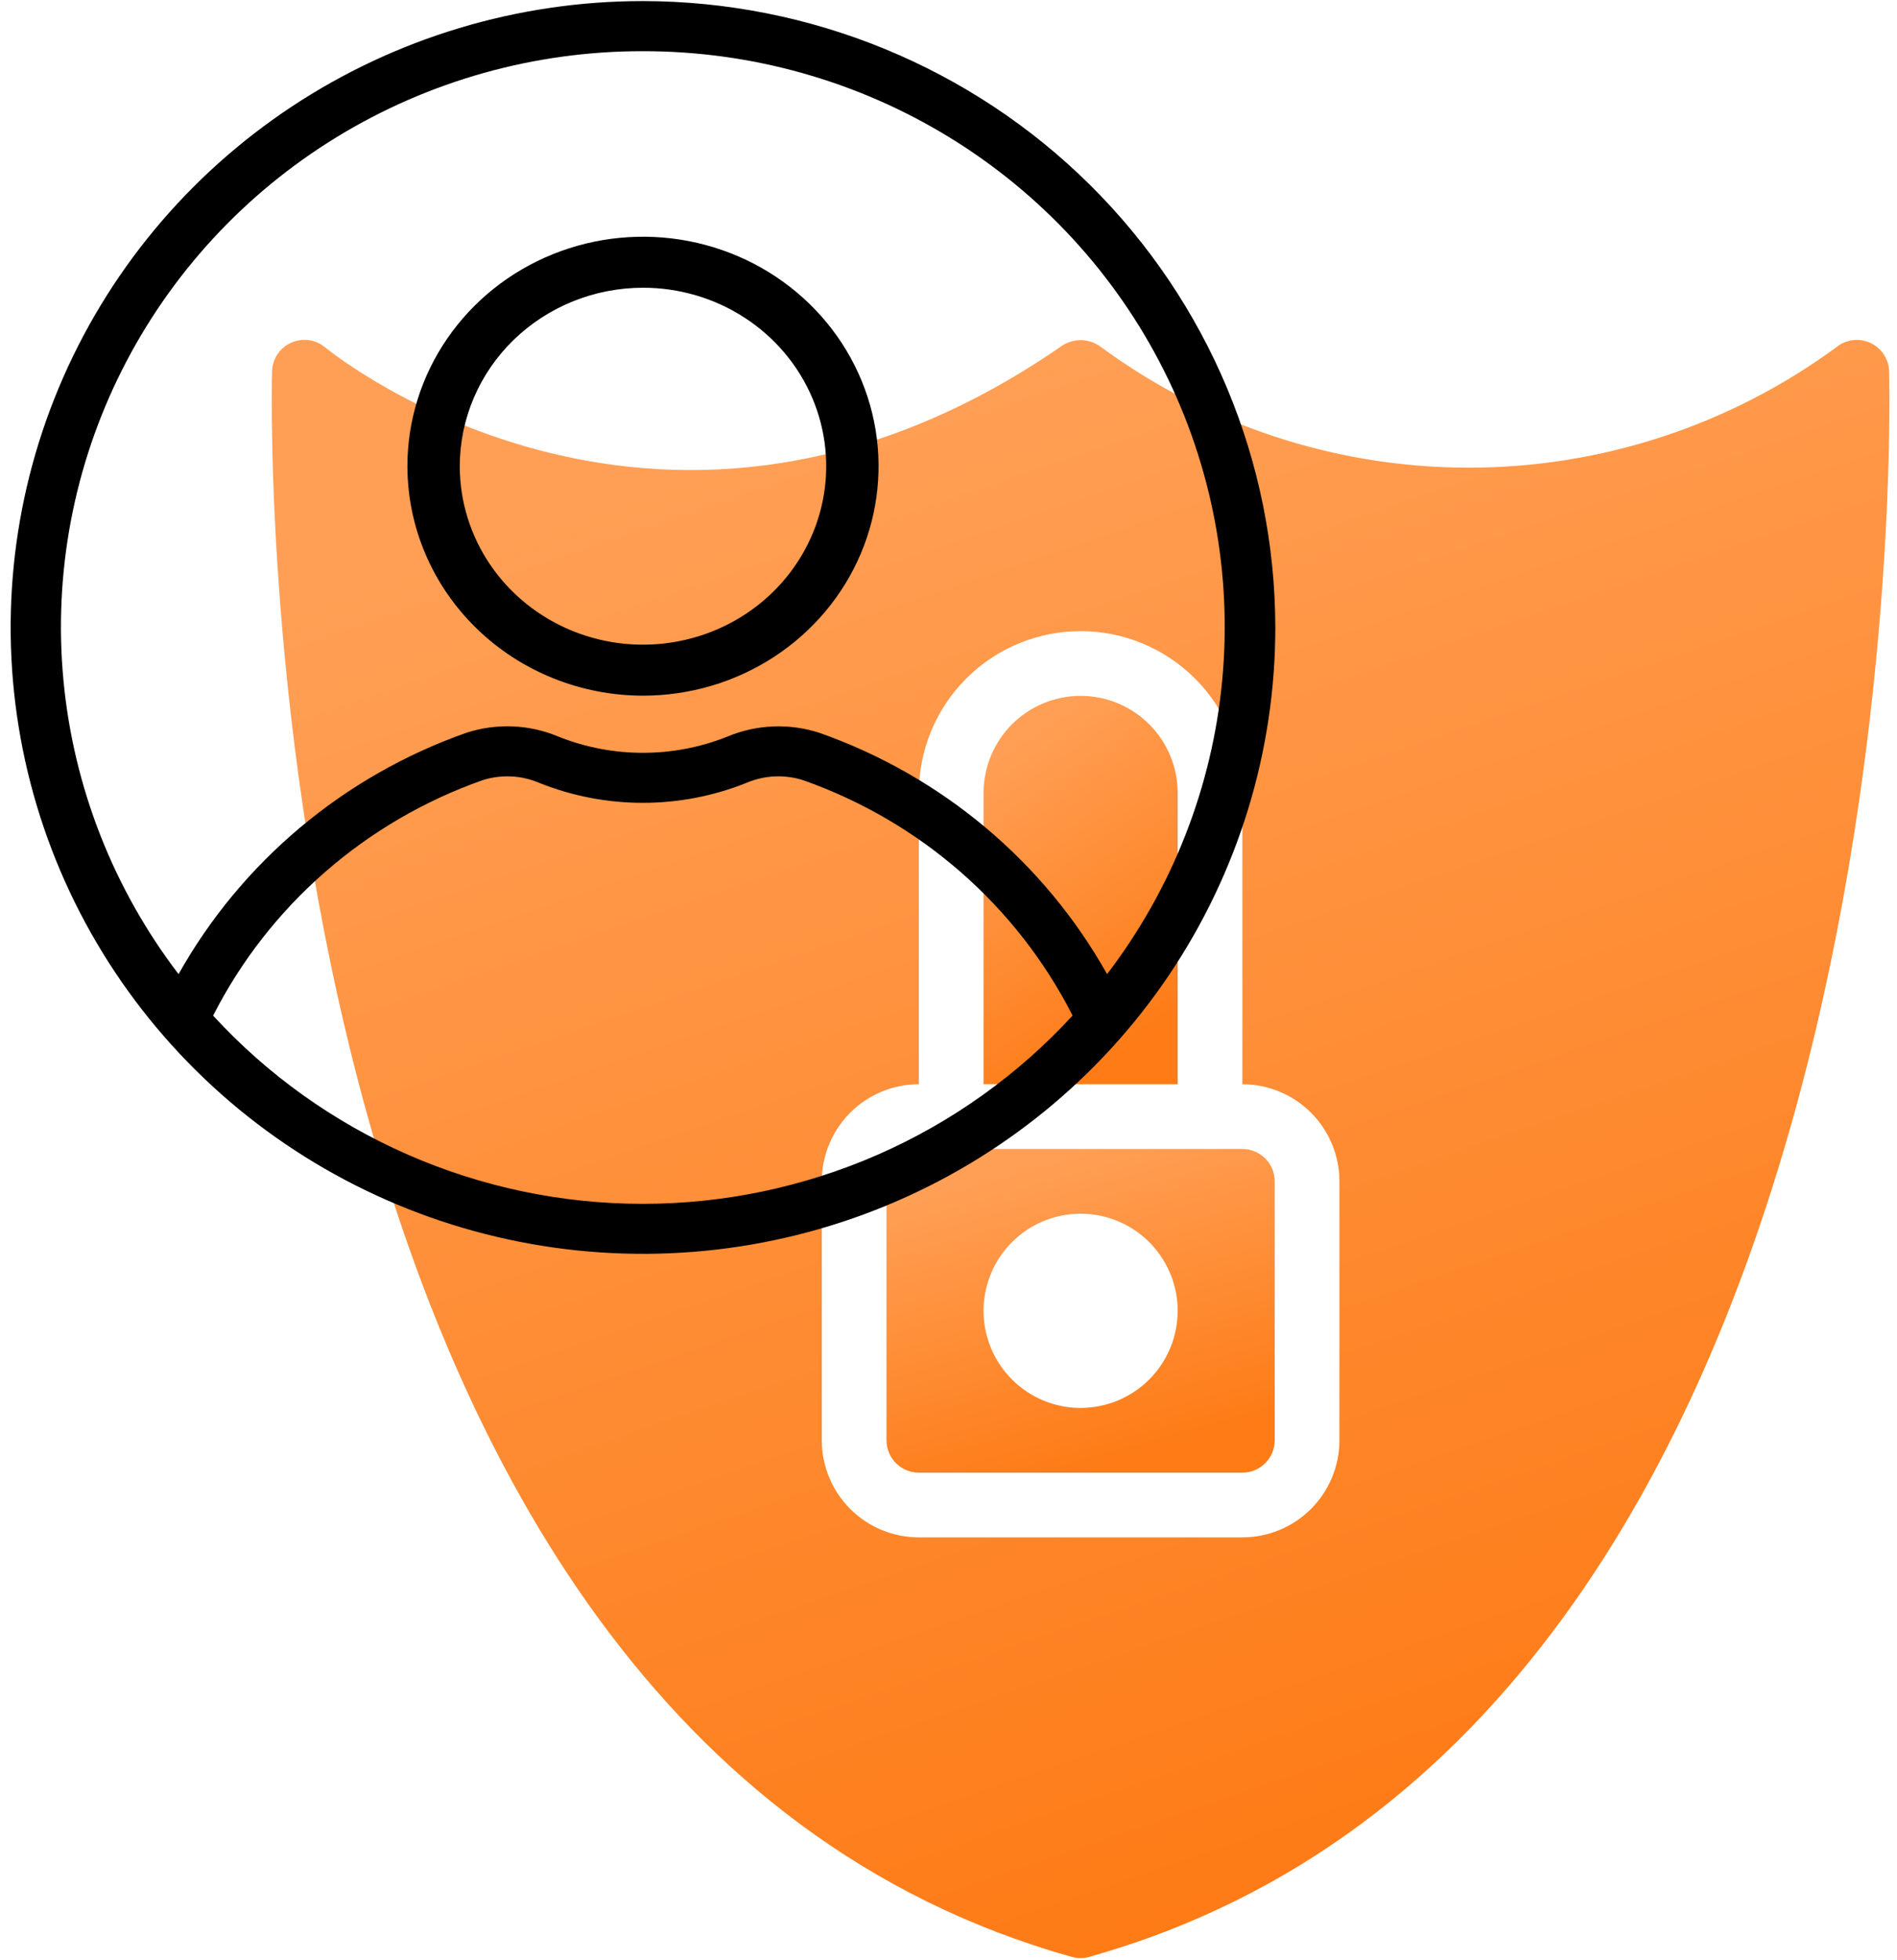 <svg xmlns="http://www.w3.org/2000/svg" width="153" height="158" viewBox="0 0 153 158" fill="none"><path d="M94.983 63.931C94.983 61.855 94.158 59.863 92.69 58.395C91.222 56.927 89.231 56.102 87.155 56.102C85.079 56.102 83.088 56.927 81.62 58.395C80.152 59.863 79.327 61.855 79.327 63.931V87.415H94.983V63.931Z" fill="url(#paint0_linear_227_2364)"></path><path d="M152.366 29.948C152.353 29.46 152.204 28.986 151.936 28.579C151.667 28.171 151.289 27.847 150.846 27.644C150.402 27.44 149.911 27.365 149.427 27.427C148.943 27.489 148.486 27.685 148.107 27.994C139.494 34.316 129.086 37.718 118.402 37.705C107.718 37.692 97.318 34.264 88.721 27.921C88.246 27.587 87.677 27.414 87.096 27.426C86.516 27.437 85.954 27.634 85.493 27.986C53.745 49.829 27.304 28.889 26.198 27.986C25.819 27.678 25.362 27.482 24.878 27.421C24.394 27.36 23.902 27.436 23.459 27.64C23.016 27.844 22.639 28.168 22.37 28.576C22.102 28.983 21.954 29.458 21.942 29.946C21.832 34.395 20.052 139.109 86.393 157.753C86.921 157.913 87.485 157.902 88.006 157.722C154.253 138.994 152.473 34.395 152.366 29.948ZM108.03 116.118C108.03 118.194 107.205 120.185 105.737 121.653C104.269 123.121 102.278 123.946 100.202 123.946H74.108C72.032 123.946 70.041 123.121 68.573 121.653C67.105 120.185 66.28 118.194 66.28 116.118V95.243C66.28 93.167 67.105 91.175 68.573 89.707C70.041 88.239 72.032 87.415 74.108 87.415V63.93C74.108 62.217 74.446 60.52 75.101 58.937C75.757 57.355 76.718 55.916 77.93 54.705C79.141 53.493 80.579 52.532 82.162 51.877C83.745 51.221 85.442 50.883 87.155 50.883C88.868 50.883 90.565 51.221 92.148 51.877C93.731 52.532 95.169 53.493 96.381 54.705C97.592 55.916 98.553 57.355 99.209 58.937C99.865 60.52 100.202 62.217 100.202 63.93V87.415C102.278 87.415 104.269 88.239 105.737 89.707C107.205 91.175 108.03 93.167 108.03 95.243V116.118Z" fill="url(#paint1_linear_227_2364)"></path><path d="M100.202 92.634H74.108C73.416 92.634 72.752 92.909 72.263 93.398C71.774 93.887 71.499 94.551 71.499 95.243V116.118C71.499 116.81 71.774 117.474 72.263 117.963C72.752 118.453 73.416 118.728 74.108 118.728H100.202C100.894 118.728 101.558 118.453 102.047 117.963C102.536 117.474 102.811 116.81 102.811 116.118V95.243C102.811 94.551 102.536 93.887 102.047 93.398C101.558 92.909 100.894 92.634 100.202 92.634ZM87.155 113.509C85.607 113.509 84.093 113.05 82.806 112.19C81.519 111.329 80.515 110.107 79.923 108.676C79.33 107.246 79.175 105.672 79.477 104.153C79.779 102.635 80.525 101.24 81.62 100.145C82.715 99.051 84.109 98.305 85.628 98.003C87.146 97.701 88.72 97.856 90.151 98.448C91.581 99.041 92.804 100.044 93.664 101.332C94.524 102.619 94.983 104.132 94.983 105.681C94.983 107.757 94.158 109.748 92.69 111.216C91.222 112.684 89.231 113.509 87.155 113.509Z" fill="url(#paint2_linear_227_2364)"></path><path d="M51.847 0.086C41.761 0.088 31.903 3.052 23.518 8.602C15.133 14.152 8.598 22.039 4.739 31.266C0.881 40.493 -0.128 50.646 1.84 60.441C3.808 70.236 8.665 79.233 15.797 86.295C22.929 93.357 32.015 98.166 41.907 100.115C51.799 102.064 62.052 101.065 71.371 97.244C80.689 93.423 88.654 86.953 94.259 78.65C99.864 70.347 102.857 60.585 102.859 50.598C102.844 37.206 97.465 24.367 87.901 14.897C78.338 5.428 65.372 0.101 51.847 0.086ZM51.847 4.127C60.573 4.116 69.129 6.517 76.551 11.06C83.974 15.603 89.968 22.107 93.86 29.841C97.751 37.574 99.385 46.23 98.578 54.833C97.771 63.437 94.554 71.646 89.29 78.537C84.211 69.487 75.978 62.577 66.131 59.096C63.69 58.29 61.036 58.394 58.666 59.387C54.295 61.131 49.411 61.131 45.04 59.387C42.667 58.389 40.008 58.286 37.564 59.096C27.715 62.576 19.482 69.487 14.402 78.537C9.139 71.646 5.923 63.436 5.116 54.833C4.309 46.23 5.944 37.574 9.835 29.841C13.727 22.108 19.721 15.604 27.143 11.061C34.566 6.518 43.121 4.116 51.847 4.127ZM17.185 81.889C21.695 73.024 29.483 66.221 38.929 62.897C40.431 62.42 42.056 62.5 43.504 63.121C48.855 65.261 54.837 65.261 60.189 63.121C61.636 62.499 63.263 62.42 64.766 62.897C74.208 66.218 81.995 73.015 86.507 81.875C82.116 86.657 76.765 90.477 70.796 93.092C64.827 95.706 58.372 97.056 51.845 97.056C45.318 97.056 38.864 95.706 32.895 93.092C26.925 90.477 21.574 86.657 17.183 81.875L17.185 81.889Z" fill="black"></path><path d="M51.859 56.086C55.617 56.086 59.291 55.001 62.415 52.968C65.54 50.935 67.975 48.046 69.413 44.666C70.851 41.285 71.227 37.565 70.494 33.977C69.761 30.388 67.952 27.092 65.294 24.505C62.637 21.917 59.252 20.155 55.566 19.441C51.88 18.728 48.06 19.094 44.588 20.494C41.117 21.894 38.149 24.266 36.062 27.308C33.974 30.35 32.859 33.927 32.859 37.586C32.865 42.491 34.868 47.193 38.431 50.661C41.992 54.13 46.822 56.081 51.859 56.086ZM51.859 23.197C54.782 23.197 57.639 24.041 60.069 25.622C62.5 27.203 64.394 29.45 65.512 32.08C66.631 34.709 66.923 37.602 66.353 40.393C65.783 43.184 64.376 45.748 62.309 47.76C60.242 49.773 57.609 51.143 54.742 51.698C51.876 52.254 48.904 51.969 46.204 50.88C43.504 49.791 41.196 47.946 39.572 45.58C37.948 43.214 37.082 40.432 37.082 37.586C37.086 33.771 38.644 30.114 41.415 27.416C44.185 24.719 47.941 23.201 51.859 23.197Z" fill="black"></path><defs><linearGradient id="paint0_linear_227_2364" x1="87.203" y1="87.415" x2="72.634" y2="66.026" gradientUnits="userSpaceOnUse"><stop stop-color="#FE7B16"></stop><stop offset="1" stop-color="#FF9F55"></stop></linearGradient><linearGradient id="paint1_linear_227_2364" x1="87.549" y1="157.865" x2="47.736" y2="40.958" gradientUnits="userSpaceOnUse"><stop stop-color="#FE7B16"></stop><stop offset="1" stop-color="#FF9F55"></stop></linearGradient><linearGradient id="paint2_linear_227_2364" x1="87.25" y1="118.728" x2="80.396" y2="94.579" gradientUnits="userSpaceOnUse"><stop stop-color="#FE7B16"></stop><stop offset="1" stop-color="#FF9F55"></stop></linearGradient></defs></svg>